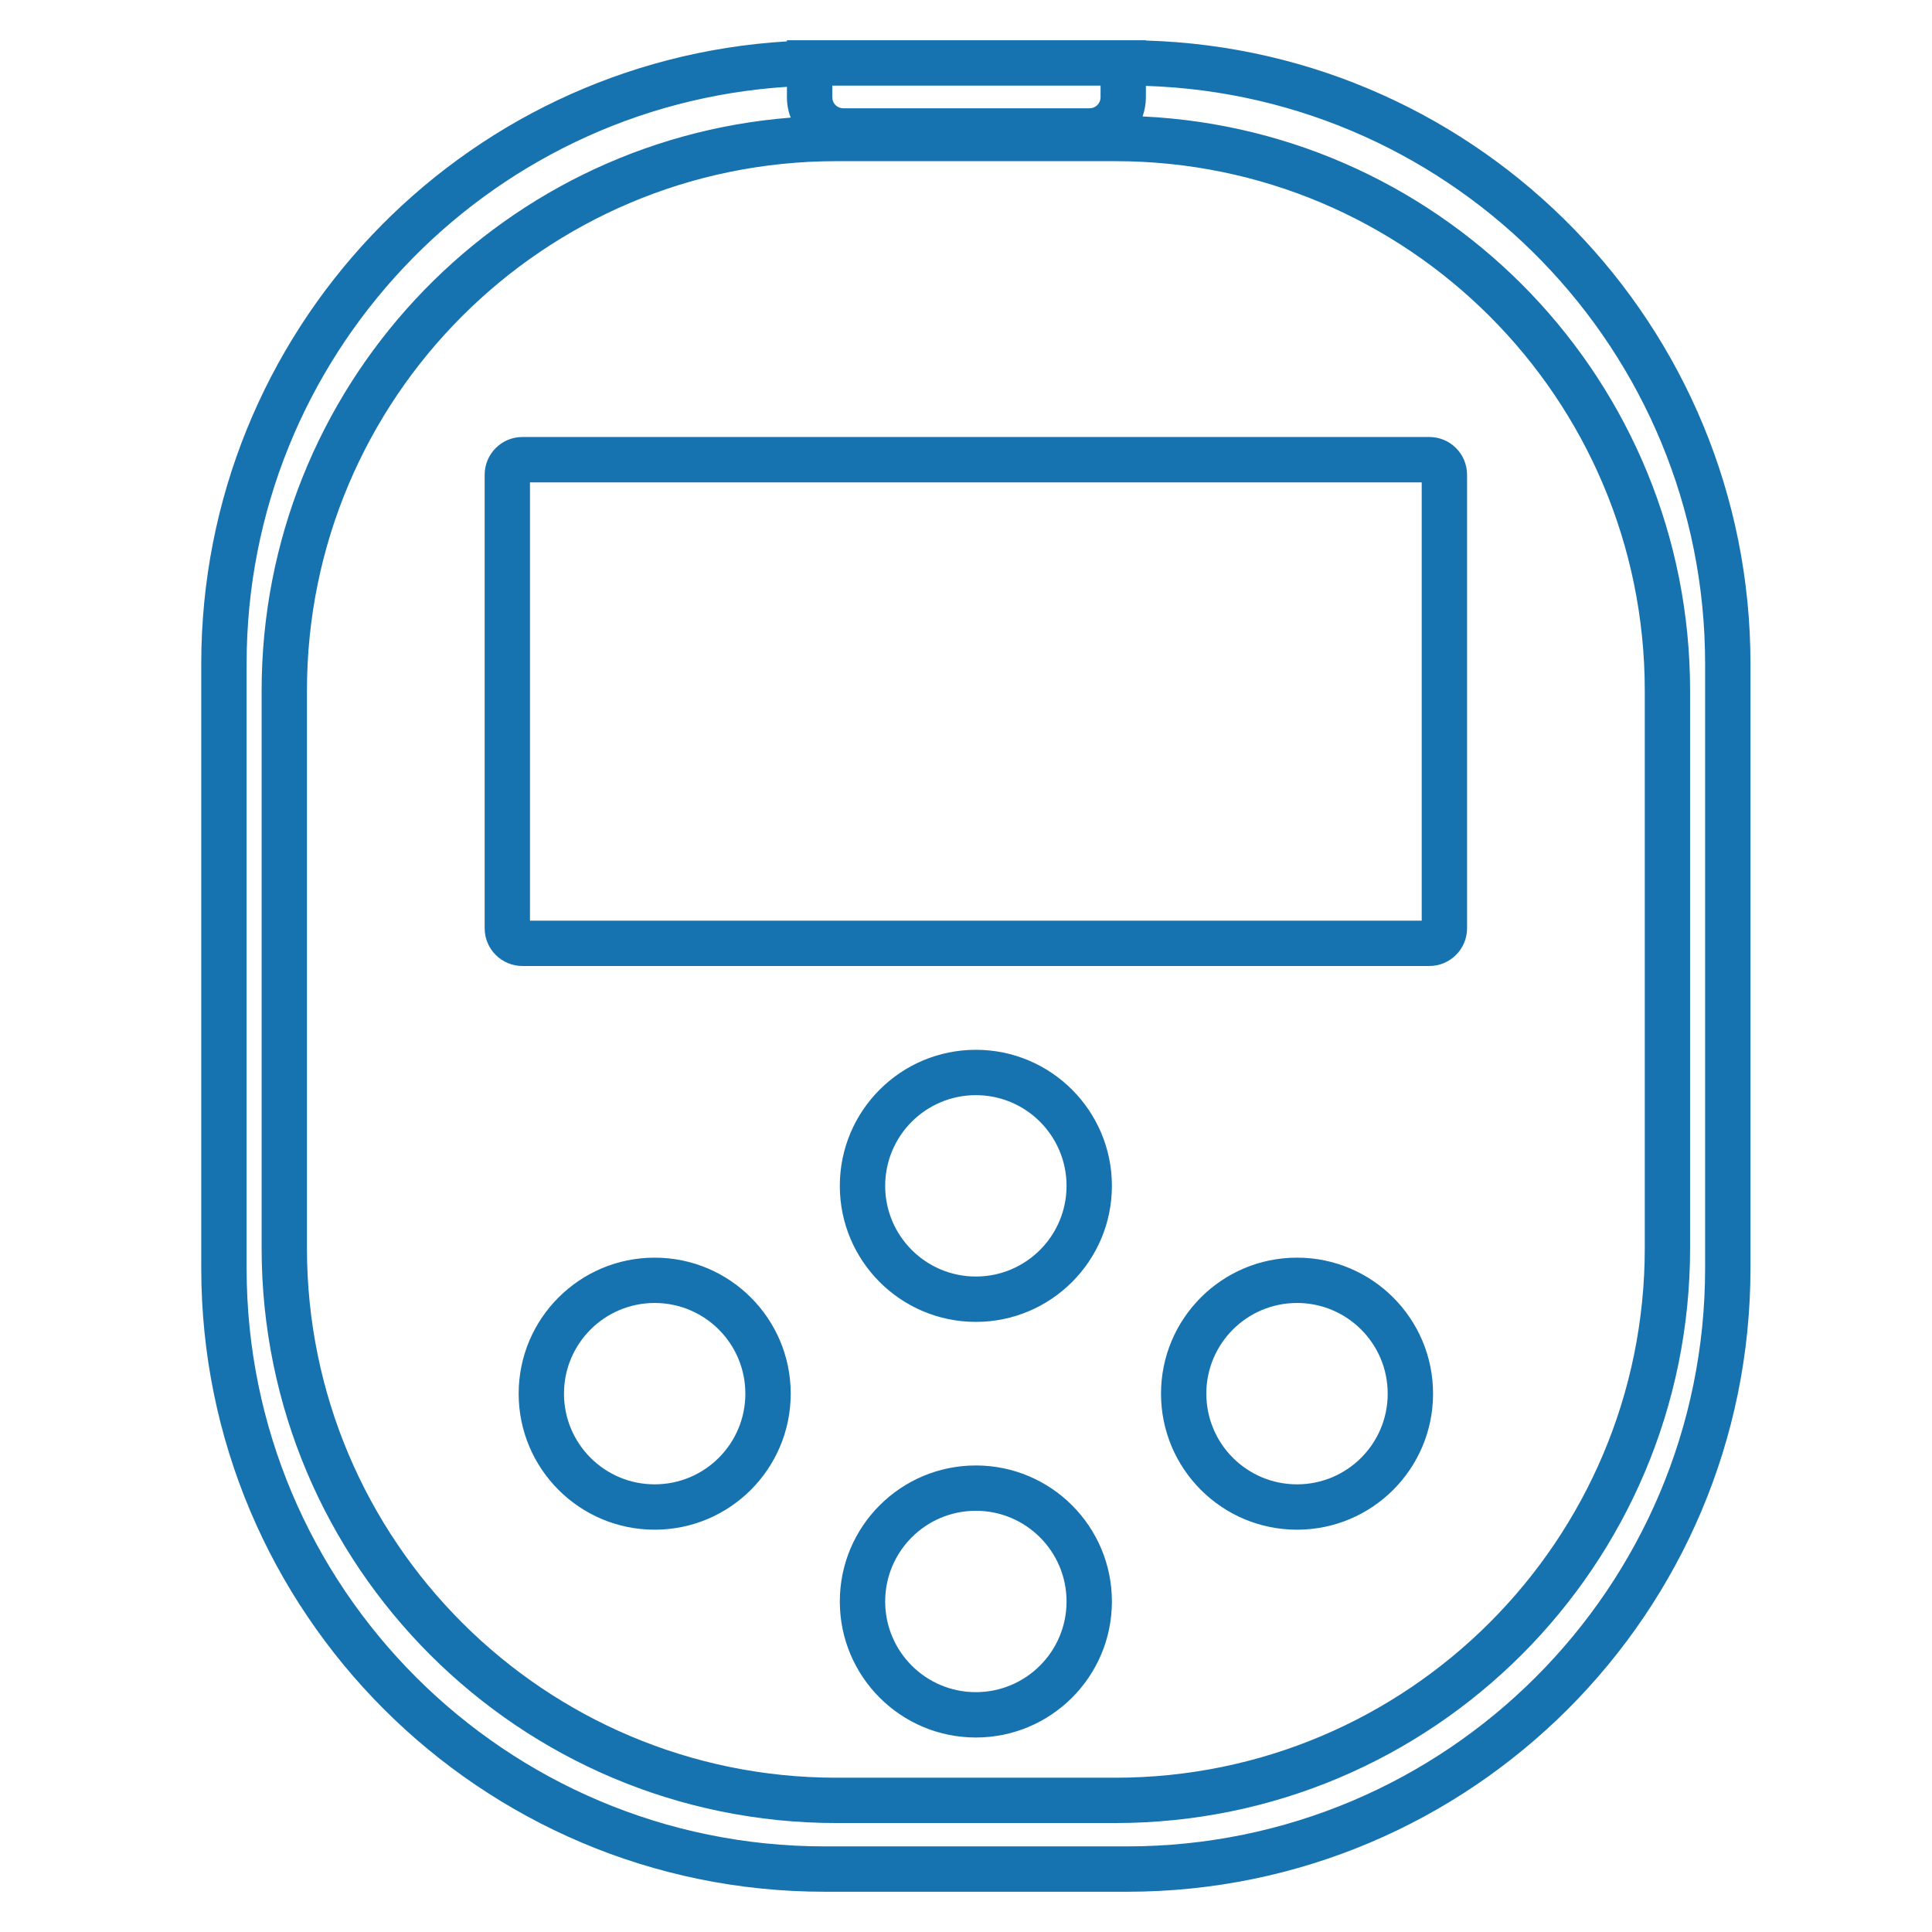 <svg width="48" height="48" viewBox="0 0 48 48" fill="none" xmlns="http://www.w3.org/2000/svg">
<path fill-rule="evenodd" clip-rule="evenodd" d="M5 16.49C5 8.25 11.433 1.513 19.551 1.028V1H20.49H20.678H27.343H28H28.469V1.007C36.807 1.255 43.49 8.092 43.49 16.49V31.51C43.49 40.065 36.555 47 28 47H20.49C11.935 47 5 40.065 5 31.51V16.49ZM42.363 16.49C42.363 8.714 36.185 2.382 28.469 2.134V2.419C28.469 2.585 28.44 2.745 28.387 2.893C35.959 3.248 41.99 9.5 41.99 17.16V31.01C41.99 38.898 35.596 45.293 27.707 45.293H20.782C12.894 45.293 6.5 38.898 6.5 31.01V17.16C6.5 9.655 12.288 3.502 19.645 2.922C19.584 2.766 19.551 2.596 19.551 2.419V2.157C12.056 2.64 6.127 8.873 6.127 16.49V31.51C6.127 39.443 12.557 45.873 20.49 45.873H28C35.933 45.873 42.363 39.443 42.363 31.51V16.49ZM20.678 2.127H27.343V2.419C27.343 2.568 27.221 2.69 27.072 2.69H20.949C20.799 2.69 20.678 2.568 20.678 2.419V2.127ZM20.782 4.004H27.707C34.973 4.004 40.864 9.894 40.864 17.16V31.01C40.864 38.276 34.973 44.167 27.707 44.167H20.782C13.516 44.167 7.626 38.276 7.626 31.01V17.16C7.626 9.894 13.516 4.004 20.782 4.004ZM13.167 22.873V11.984H35.322V22.873H13.167ZM12.041 11.796C12.041 11.277 12.461 10.857 12.98 10.857H35.51C36.029 10.857 36.449 11.277 36.449 11.796V23.061C36.449 23.58 36.029 24 35.51 24H12.98C12.461 24 12.041 23.58 12.041 23.061V11.796ZM24.245 27.209C23.001 27.209 21.992 28.218 21.992 29.462C21.992 30.706 23.001 31.715 24.245 31.715C25.489 31.715 26.498 30.706 26.498 29.462C26.498 28.218 25.489 27.209 24.245 27.209ZM20.865 29.462C20.865 27.596 22.378 26.082 24.245 26.082C26.111 26.082 27.625 27.596 27.625 29.462C27.625 31.328 26.111 32.842 24.245 32.842C22.378 32.842 20.865 31.328 20.865 29.462ZM21.992 39.788C21.992 38.544 23.001 37.535 24.245 37.535C25.489 37.535 26.498 38.544 26.498 39.788C26.498 41.033 25.489 42.041 24.245 42.041C23.001 42.041 21.992 41.033 21.992 39.788ZM24.245 36.409C22.378 36.409 20.865 37.922 20.865 39.788C20.865 41.655 22.378 43.168 24.245 43.168C26.111 43.168 27.625 41.655 27.625 39.788C27.625 37.922 26.111 36.409 24.245 36.409ZM32.224 32.372C30.98 32.372 29.971 33.381 29.971 34.625C29.971 35.87 30.98 36.878 32.224 36.878C33.469 36.878 34.477 35.87 34.477 34.625C34.477 33.381 33.469 32.372 32.224 32.372ZM28.845 34.625C28.845 32.759 30.358 31.246 32.224 31.246C34.091 31.246 35.604 32.759 35.604 34.625C35.604 36.492 34.091 38.005 32.224 38.005C30.358 38.005 28.845 36.492 28.845 34.625ZM14.012 34.625C14.012 33.381 15.021 32.372 16.265 32.372C17.51 32.372 18.518 33.381 18.518 34.625C18.518 35.87 17.51 36.878 16.265 36.878C15.021 36.878 14.012 35.87 14.012 34.625ZM16.265 31.246C14.399 31.246 12.886 32.759 12.886 34.625C12.886 36.492 14.399 38.005 16.265 38.005C18.132 38.005 19.645 36.492 19.645 34.625C19.645 32.759 18.132 31.246 16.265 31.246Z" fill="#1773B0"/>
</svg>
